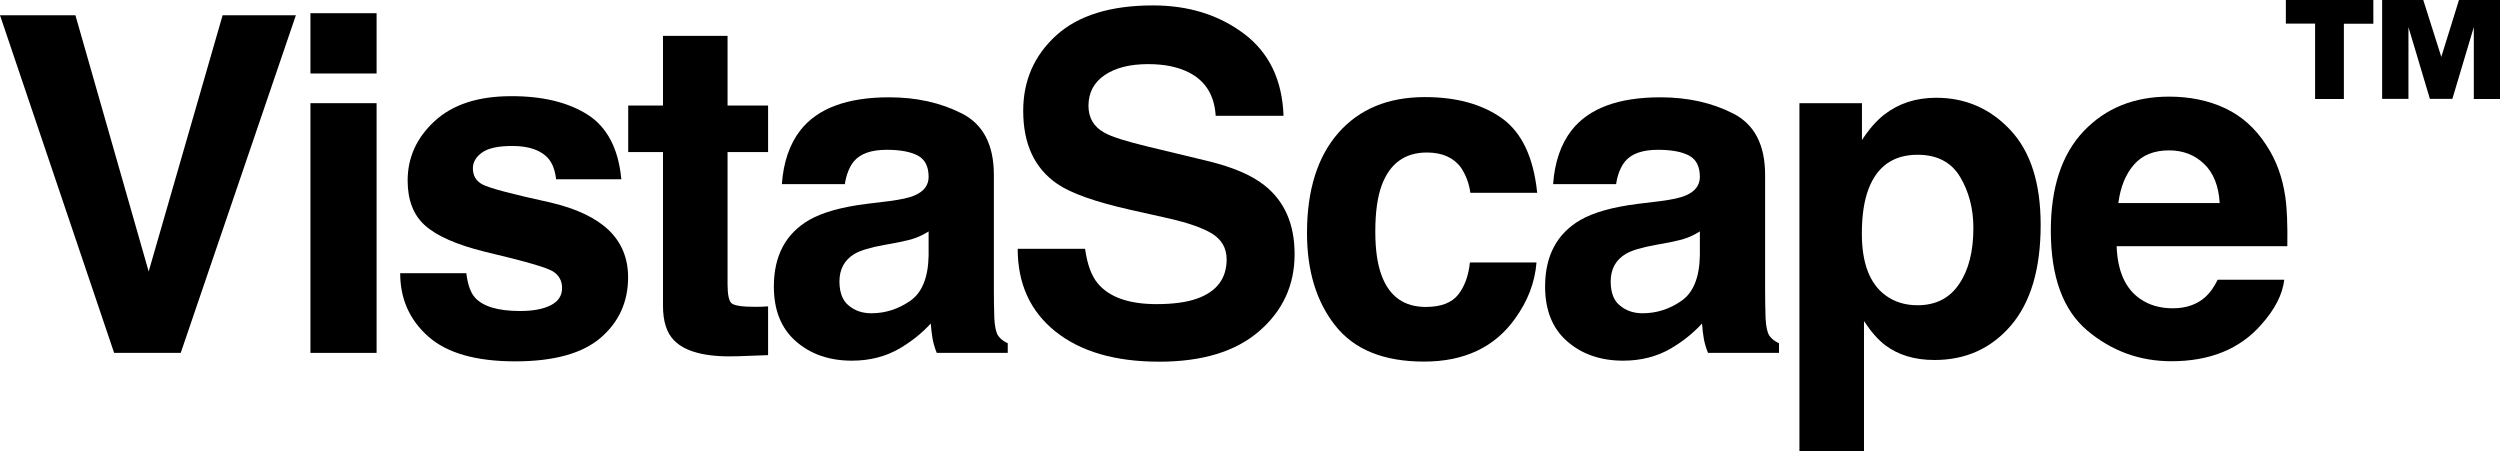 <?xml version="1.0" encoding="utf-8"?>
<!-- Generator: Adobe Illustrator 27.9.0, SVG Export Plug-In . SVG Version: 6.00 Build 0)  -->
<svg version="1.1" id="Layer_1" xmlns="http://www.w3.org/2000/svg" xmlns:xlink="http://www.w3.org/1999/xlink" x="0px" y="0px"
	 viewBox="0 0 2214.6 399.8" style="enable-background:new 0 0 2214.6 399.8;" xml:space="preserve">
<g>
	<path d="M0,13.5h66.8l64.9,227l65.5-227h64.9L160.1,312.6h-59L0,13.5z"/>
	<path d="M333.6,11.7v53.4H275V11.7H333.6z M333.6,91.4v221.2H275V91.4H333.6z"/>
	<path d="M520.6,101.6c17.3,11.1,27.3,30.2,29.8,57.2h-57.8c-0.8-7.4-2.9-13.3-6.3-17.7c-6.4-7.8-17.2-11.8-32.5-11.8
		c-12.6,0-21.5,2-26.9,5.9c-5.3,3.9-8,8.5-8,13.8c0,6.6,2.8,11.4,8.5,14.4c5.7,3.1,25.8,8.5,60.3,16c23,5.4,40.2,13.6,51.7,24.6
		c11.4,11.1,17,25,17,41.6c0,21.9-8.2,39.8-24.4,53.7c-16.3,13.9-41.5,20.8-75.6,20.8c-34.8,0-60.4-7.3-77-22
		c-16.6-14.7-24.9-33.4-24.9-56.1h58.6c1.2,10.3,3.9,17.6,7.9,21.9c7.2,7.7,20.4,11.6,39.8,11.6c11.4,0,20.4-1.7,27.1-5.1
		c6.7-3.4,10-8.5,10-15.2c0-6.5-2.7-11.4-8.1-14.8c-5.4-3.4-25.5-9.2-60.3-17.4c-25-6.2-42.7-14-53-23.3
		c-10.3-9.2-15.4-22.5-15.4-39.8c0-20.4,8-38,24-52.7c16-14.7,38.6-22,67.7-22C480.6,85.1,503.2,90.6,520.6,101.6z"/>
	<path d="M680.4,271.4v43.2l-27.4,1c-27.3,0.9-46-3.8-56-14.2c-6.5-6.6-9.7-16.8-9.7-30.6V134.7h-30.8V93.5h30.8V31.8h57.2v61.7
		h35.9v41.2h-35.9v116.9c0,9.1,1.1,14.7,3.4,16.9c2.3,2.2,9.3,3.3,21.1,3.3c1.8,0,3.6,0,5.6-0.1
		C676.6,271.6,678.5,271.5,680.4,271.4z"/>
	<path d="M709,115.4c15.3-19.5,41.5-29.2,78.7-29.2c24.2,0,45.7,4.8,64.5,14.4c18.8,9.6,28.2,27.7,28.2,54.4v101.4
		c0,7,0.1,15.6,0.4,25.6c0.4,7.6,1.6,12.7,3.4,15.4c1.9,2.7,4.7,4.9,8.5,6.7v8.5h-62.9c-1.8-4.5-3-8.7-3.7-12.6
		c-0.7-3.9-1.2-8.4-1.6-13.4c-8,8.7-17.2,16-27.6,22.1c-12.4,7.2-26.5,10.8-42.2,10.8c-20,0-36.6-5.7-49.6-17.1
		c-13.1-11.4-19.6-27.6-19.6-48.6c0-27.2,10.5-46.9,31.4-59c11.5-6.6,28.4-11.4,50.7-14.2l19.7-2.4c10.7-1.4,18.3-3,22.9-5.1
		c8.2-3.5,12.4-9,12.4-16.4c0-9.1-3.1-15.3-9.4-18.8c-6.3-3.4-15.5-5.2-27.7-5.2c-13.7,0-23.3,3.4-29,10.1c-4.1,5-6.8,11.8-8.1,20.3
		h-55.8C694,143.7,699.4,127.8,709,115.4z M752,270.8c5.4,4.5,12,6.7,19.9,6.7c12.4,0,23.9-3.7,34.4-11c10.5-7.3,15.9-20.6,16.3-40
		v-21.5c-3.7,2.3-7.3,4.2-11.1,5.6c-3.7,1.4-8.8,2.7-15.3,4l-13,2.4c-12.2,2.2-20.9,4.8-26.2,7.9c-8.9,5.3-13.4,13.5-13.4,24.6
		C743.7,259.4,746.5,266.5,752,270.8z"/>
	<path d="M1024.5,269.4c14.7,0,26.7-1.6,35.9-4.9c17.4-6.2,26.2-17.8,26.2-34.7c0-9.9-4.3-17.5-13-22.9c-8.7-5.3-22.3-9.9-40.8-14
		l-31.7-7.1c-31.1-7-52.6-14.7-64.5-22.9c-20.2-13.8-30.2-35.4-30.2-64.7c0-26.8,9.7-49,29.2-66.8c19.5-17.7,48.1-26.6,85.8-26.6
		c31.5,0,58.4,8.4,80.6,25.1c22.2,16.7,33.9,41,35,72.7h-60.1c-1.1-18-8.9-30.8-23.5-38.3c-9.7-5-21.8-7.5-36.3-7.5
		c-16.1,0-28.9,3.2-38.5,9.7c-9.6,6.5-14.4,15.6-14.4,27.2c0,10.7,4.7,18.7,14.2,23.9c6.1,3.5,19.1,7.6,39,12.4l51.5,12.4
		c22.6,5.4,39.6,12.6,51.1,21.7c17.9,14.1,26.8,34.4,26.8,61.1c0,27.3-10.4,50-31.3,68.1c-20.9,18.1-50.4,27.1-88.6,27.1
		c-39,0-69.6-8.9-91.9-26.7c-22.3-17.8-33.5-42.2-33.5-73.3h59.7c1.9,13.7,5.6,23.9,11.2,30.6C982.5,263.2,999.9,269.4,1024.5,269.4
		z"/>
	<path d="M1361.7,170.8h-59.2c-1.1-8.2-3.9-15.7-8.3-22.3c-6.5-8.9-16.6-13.4-30.2-13.4c-19.5,0-32.8,9.7-40,29
		c-3.8,10.3-5.7,23.9-5.7,41c0,16.2,1.9,29.3,5.7,39.2c6.9,18.4,19.9,27.6,39,27.6c13.5,0,23.1-3.7,28.8-11
		c5.7-7.3,9.1-16.8,10.3-28.4h59c-1.4,17.6-7.7,34.2-19.1,49.9c-18.1,25.3-45,37.9-80.5,37.9c-35.6,0-61.7-10.5-78.5-31.7
		c-16.8-21.1-25.2-48.5-25.2-82.2c0-38,9.3-67.6,27.8-88.7c18.5-21.1,44.1-31.7,76.7-31.7c27.7,0,50.4,6.2,68.1,18.7
		C1348,117.3,1358.5,139.3,1361.7,170.8z"/>
	<path d="M1392.2,115.4c15.3-19.5,41.5-29.2,78.7-29.2c24.2,0,45.7,4.8,64.5,14.4c18.8,9.6,28.2,27.7,28.2,54.4v101.4
		c0,7,0.1,15.6,0.4,25.6c0.4,7.6,1.6,12.7,3.4,15.4c1.9,2.7,4.7,4.9,8.5,6.7v8.5h-62.9c-1.8-4.5-3-8.7-3.7-12.6
		c-0.7-3.9-1.2-8.4-1.6-13.4c-8,8.7-17.2,16-27.6,22.1c-12.4,7.2-26.5,10.8-42.2,10.8c-20,0-36.6-5.7-49.6-17.1
		c-13.1-11.4-19.6-27.6-19.6-48.6c0-27.2,10.5-46.9,31.4-59c11.5-6.6,28.4-11.4,50.7-14.2l19.7-2.4c10.7-1.4,18.3-3,22.9-5.1
		c8.2-3.5,12.4-9,12.4-16.4c0-9.1-3.1-15.3-9.4-18.8c-6.3-3.4-15.5-5.2-27.7-5.2c-13.7,0-23.3,3.4-29,10.1c-4.1,5-6.8,11.8-8.1,20.3
		h-55.8C1377.2,143.7,1382.6,127.8,1392.2,115.4z M1435.2,270.8c5.4,4.5,12,6.7,19.9,6.7c12.4,0,23.9-3.7,34.4-11
		c10.5-7.3,15.9-20.6,16.3-40v-21.5c-3.7,2.3-7.3,4.2-11.1,5.6c-3.7,1.4-8.8,2.7-15.3,4l-13,2.4c-12.2,2.2-20.9,4.8-26.2,7.9
		c-8.9,5.3-13.4,13.5-13.4,24.6C1426.9,259.4,1429.6,266.5,1435.2,270.8z"/>
	<path d="M1780.9,115.2c17.9,19.1,26.8,47.1,26.8,84c0,39-8.8,68.6-26.3,89.1c-17.5,20.4-40.1,30.6-67.7,30.6
		c-17.6,0-32.2-4.4-43.8-13.2c-6.4-4.9-12.6-12-18.7-21.3v115.2h-57.2V91.4h55.4v32.7c6.2-9.6,12.8-17.2,19.9-22.7
		c12.8-9.9,28.1-14.8,45.9-14.8C1741,86.6,1763,96.1,1780.9,115.2z M1748.1,202c0-17-3.9-32.1-11.7-45.2
		c-7.8-13.1-20.4-19.7-37.8-19.7c-21,0-35.4,9.9-43.2,29.8c-4.1,10.6-6.1,23.9-6.1,40.2c0,25.7,6.8,43.8,20.5,54.2
		c8.1,6.1,17.7,9.1,28.8,9.1c16.1,0,28.4-6.2,36.8-18.7C1743.9,239.3,1748.1,222.7,1748.1,202z"/>
	<path d="M2023.5,247.7c-1.5,13.1-8.3,26.4-20.5,40c-18.9,21.5-45.4,32.3-79.5,32.3c-28.1,0-53-9.1-74.5-27.2
		c-21.5-18.1-32.3-47.6-32.3-88.5c0-38.3,9.7-67.6,29.1-88.1c19.4-20.4,44.6-30.6,75.6-30.6c18.4,0,35,3.4,49.7,10.3
		c14.7,6.9,26.9,17.8,36.5,32.7c8.7,13.1,14.3,28.3,16.8,45.7c1.5,10.1,2.1,24.8,1.8,43.8H1875c0.8,22.2,7.8,37.7,20.9,46.7
		c8,5.5,17.6,8.3,28.8,8.3c11.9,0,21.6-3.4,29-10.1c4.1-3.7,7.6-8.7,10.8-15.2H2023.5z M1966.3,179.9c-0.9-15.3-5.6-26.9-13.9-34.8
		c-8.3-7.9-18.6-11.9-30.9-11.9c-13.4,0-23.8,4.2-31.1,12.6c-7.4,8.4-12,19.8-13.9,34.1H1966.3z"/>
	<path d="M2024.9,20.9V-0.1h77.5v21.1h-26.1v66.7h-25.5V20.9H2024.9z M2172.4,87.6h-19.9l-19-63.6v63.6h-23.3V-0.1h36.4l16,50.5
		l15.7-50.5h36.4v87.8h-23.3V24L2172.4,87.6z"/>
</g>
</svg>
